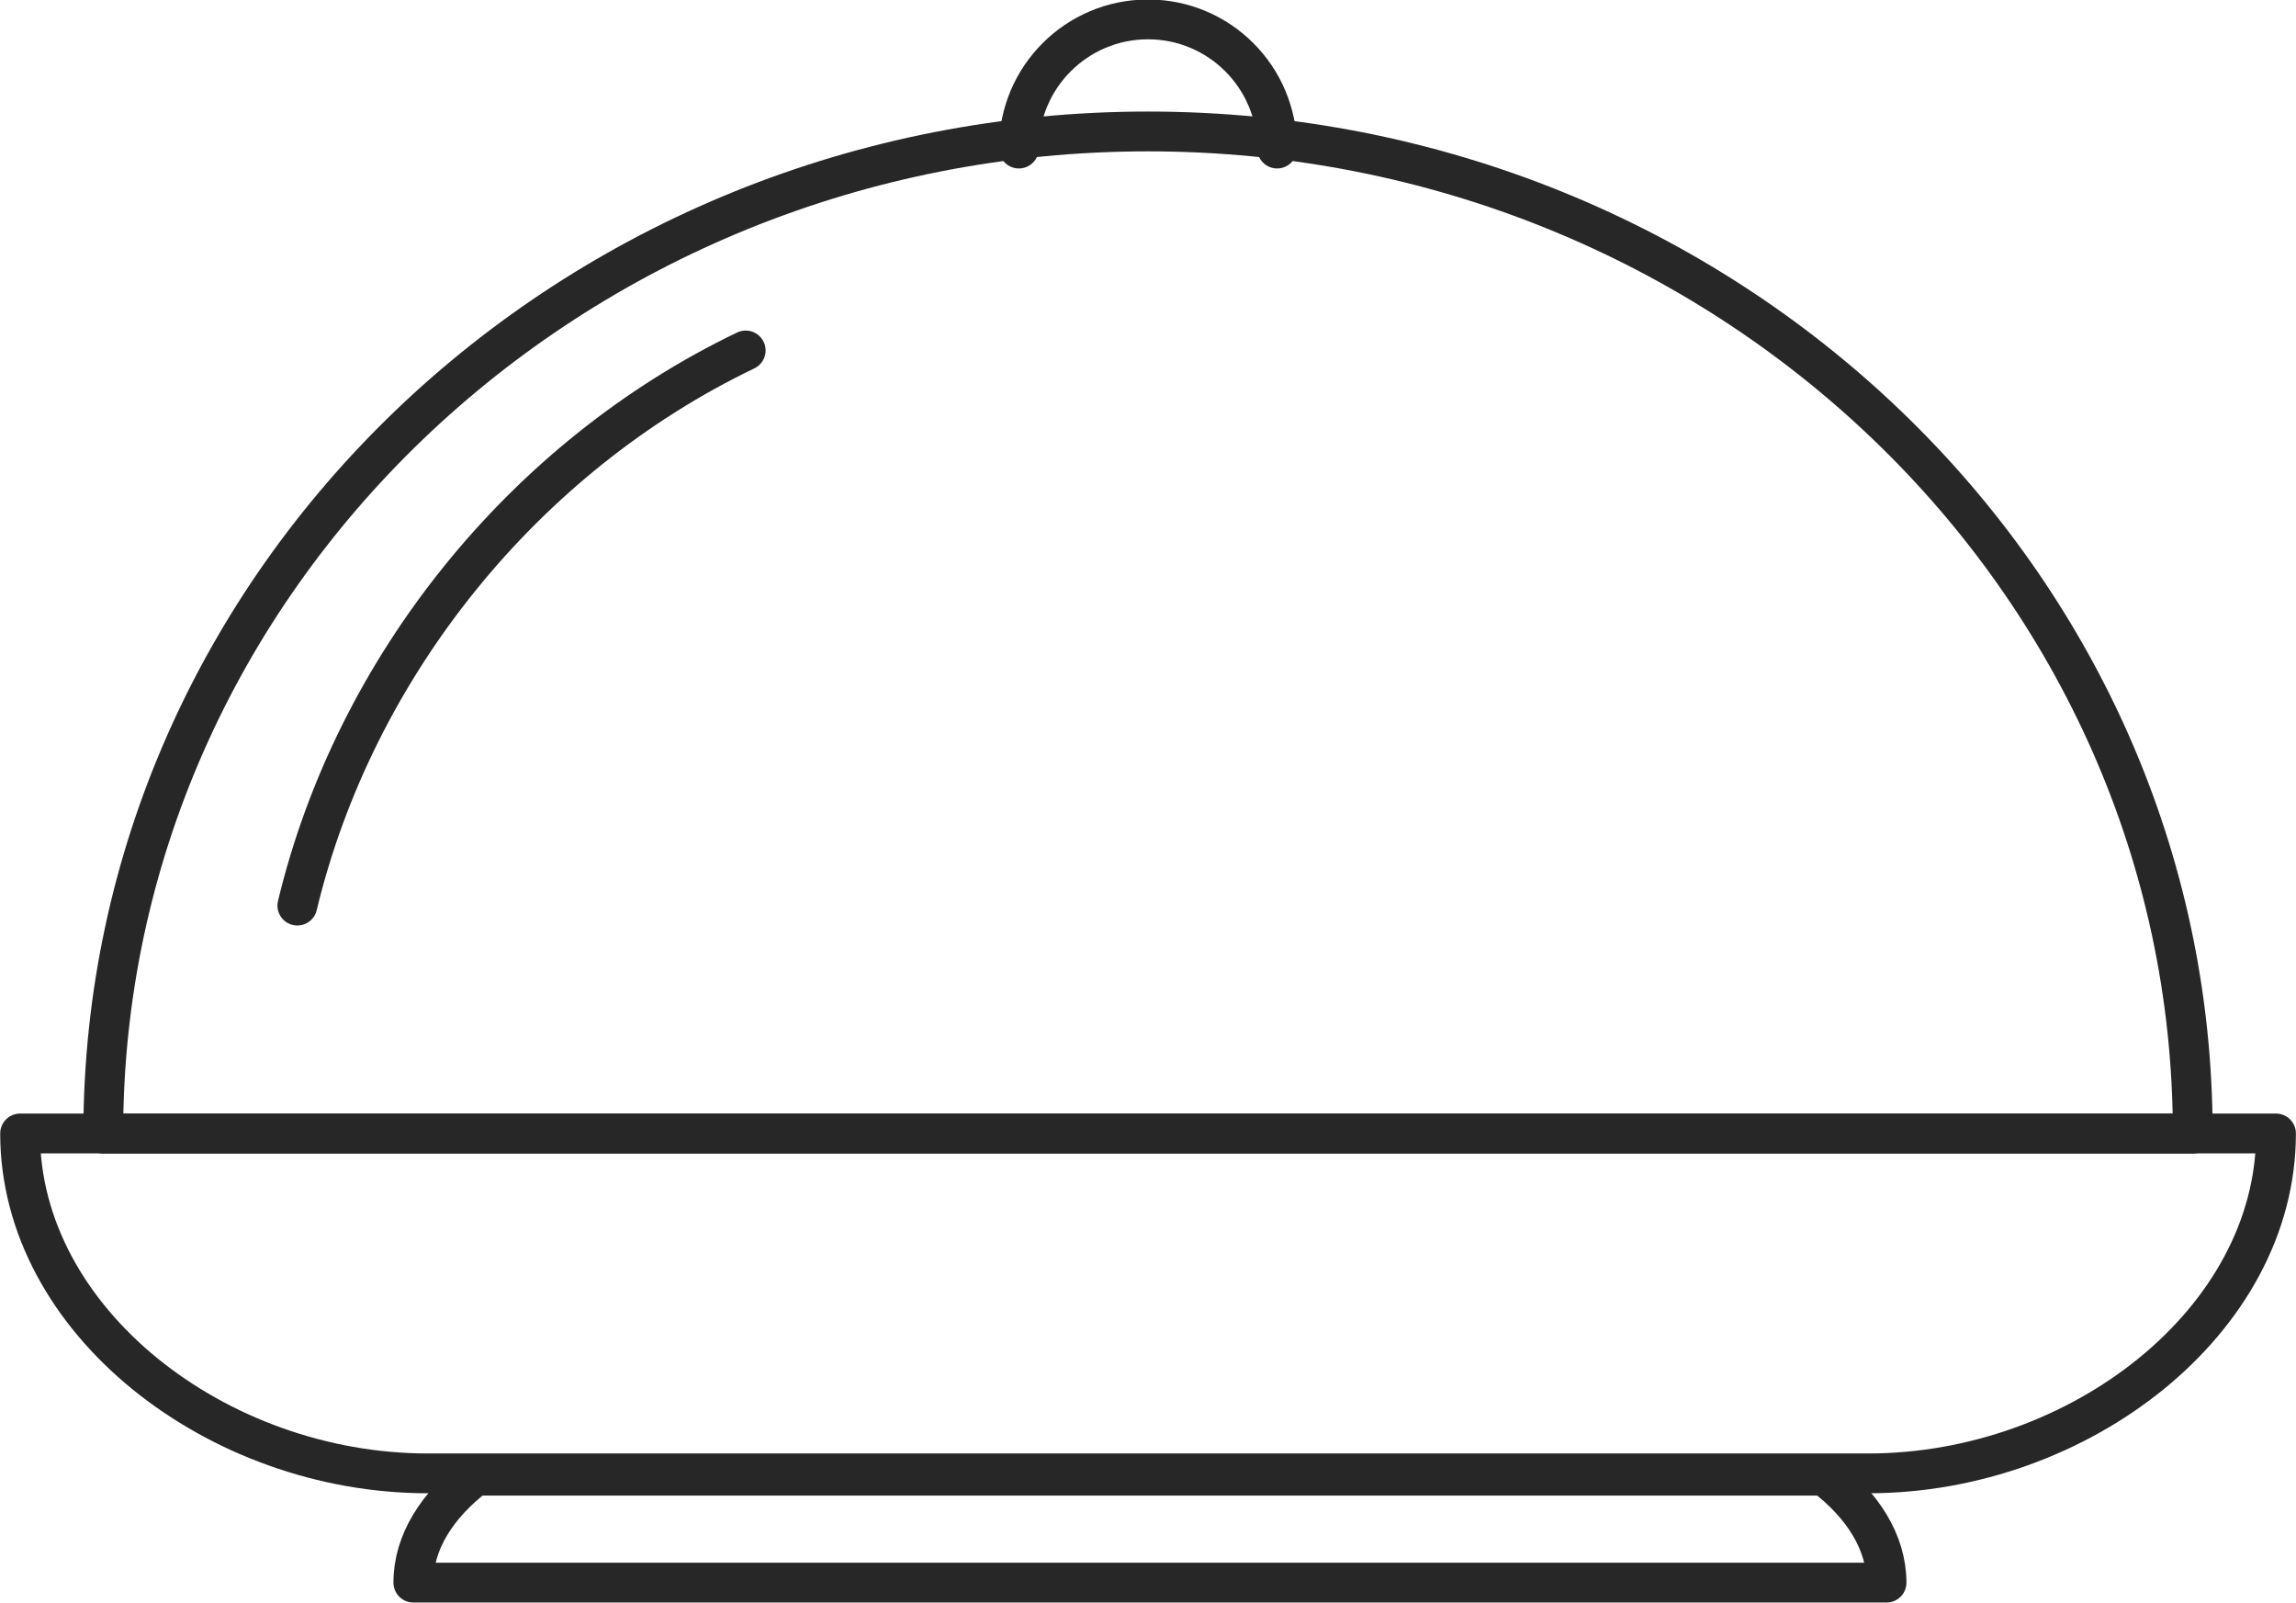 <?xml version="1.0" encoding="UTF-8"?><svg xmlns="http://www.w3.org/2000/svg" xmlns:xlink="http://www.w3.org/1999/xlink" height="161.1" preserveAspectRatio="xMidYMid meet" version="1.0" viewBox="97.2 132.1 230.8 161.1" width="230.8" zoomAndPan="magnify"><g fill="none" stroke="#282727" stroke-linecap="round" stroke-linejoin="round" stroke-miterlimit="10" stroke-width="4"><path d="M280.56,280.4H145.02c-3.85,2.94-6.27,6.67-6.27,10.75h148.09C286.83,287.08,284.42,283.34,280.56,280.4z"/><path d="M199.62,147.03c0-7.17,5.81-12.98,12.98-12.98s12.98,5.81,12.98,12.98"/><path d="M317.62,246.03c0-0.01,0-0.01,0-0.02c0-55.62-47.02-100.7-105.02-100.7c-58,0-105.02,45.09-105.02,100.7 c0,0.01,0,0.01,0,0.02H317.62z"/><path d="M285.01,280.17H140.19c-21.16,0-40.97-15.3-40.97-34.16h226.77C325.99,264.88,306.17,280.17,285.01,280.17z"/><path d="M127.09,223.11c5.77-24.03,22.79-45.1,45.07-55.79"/></g></svg>